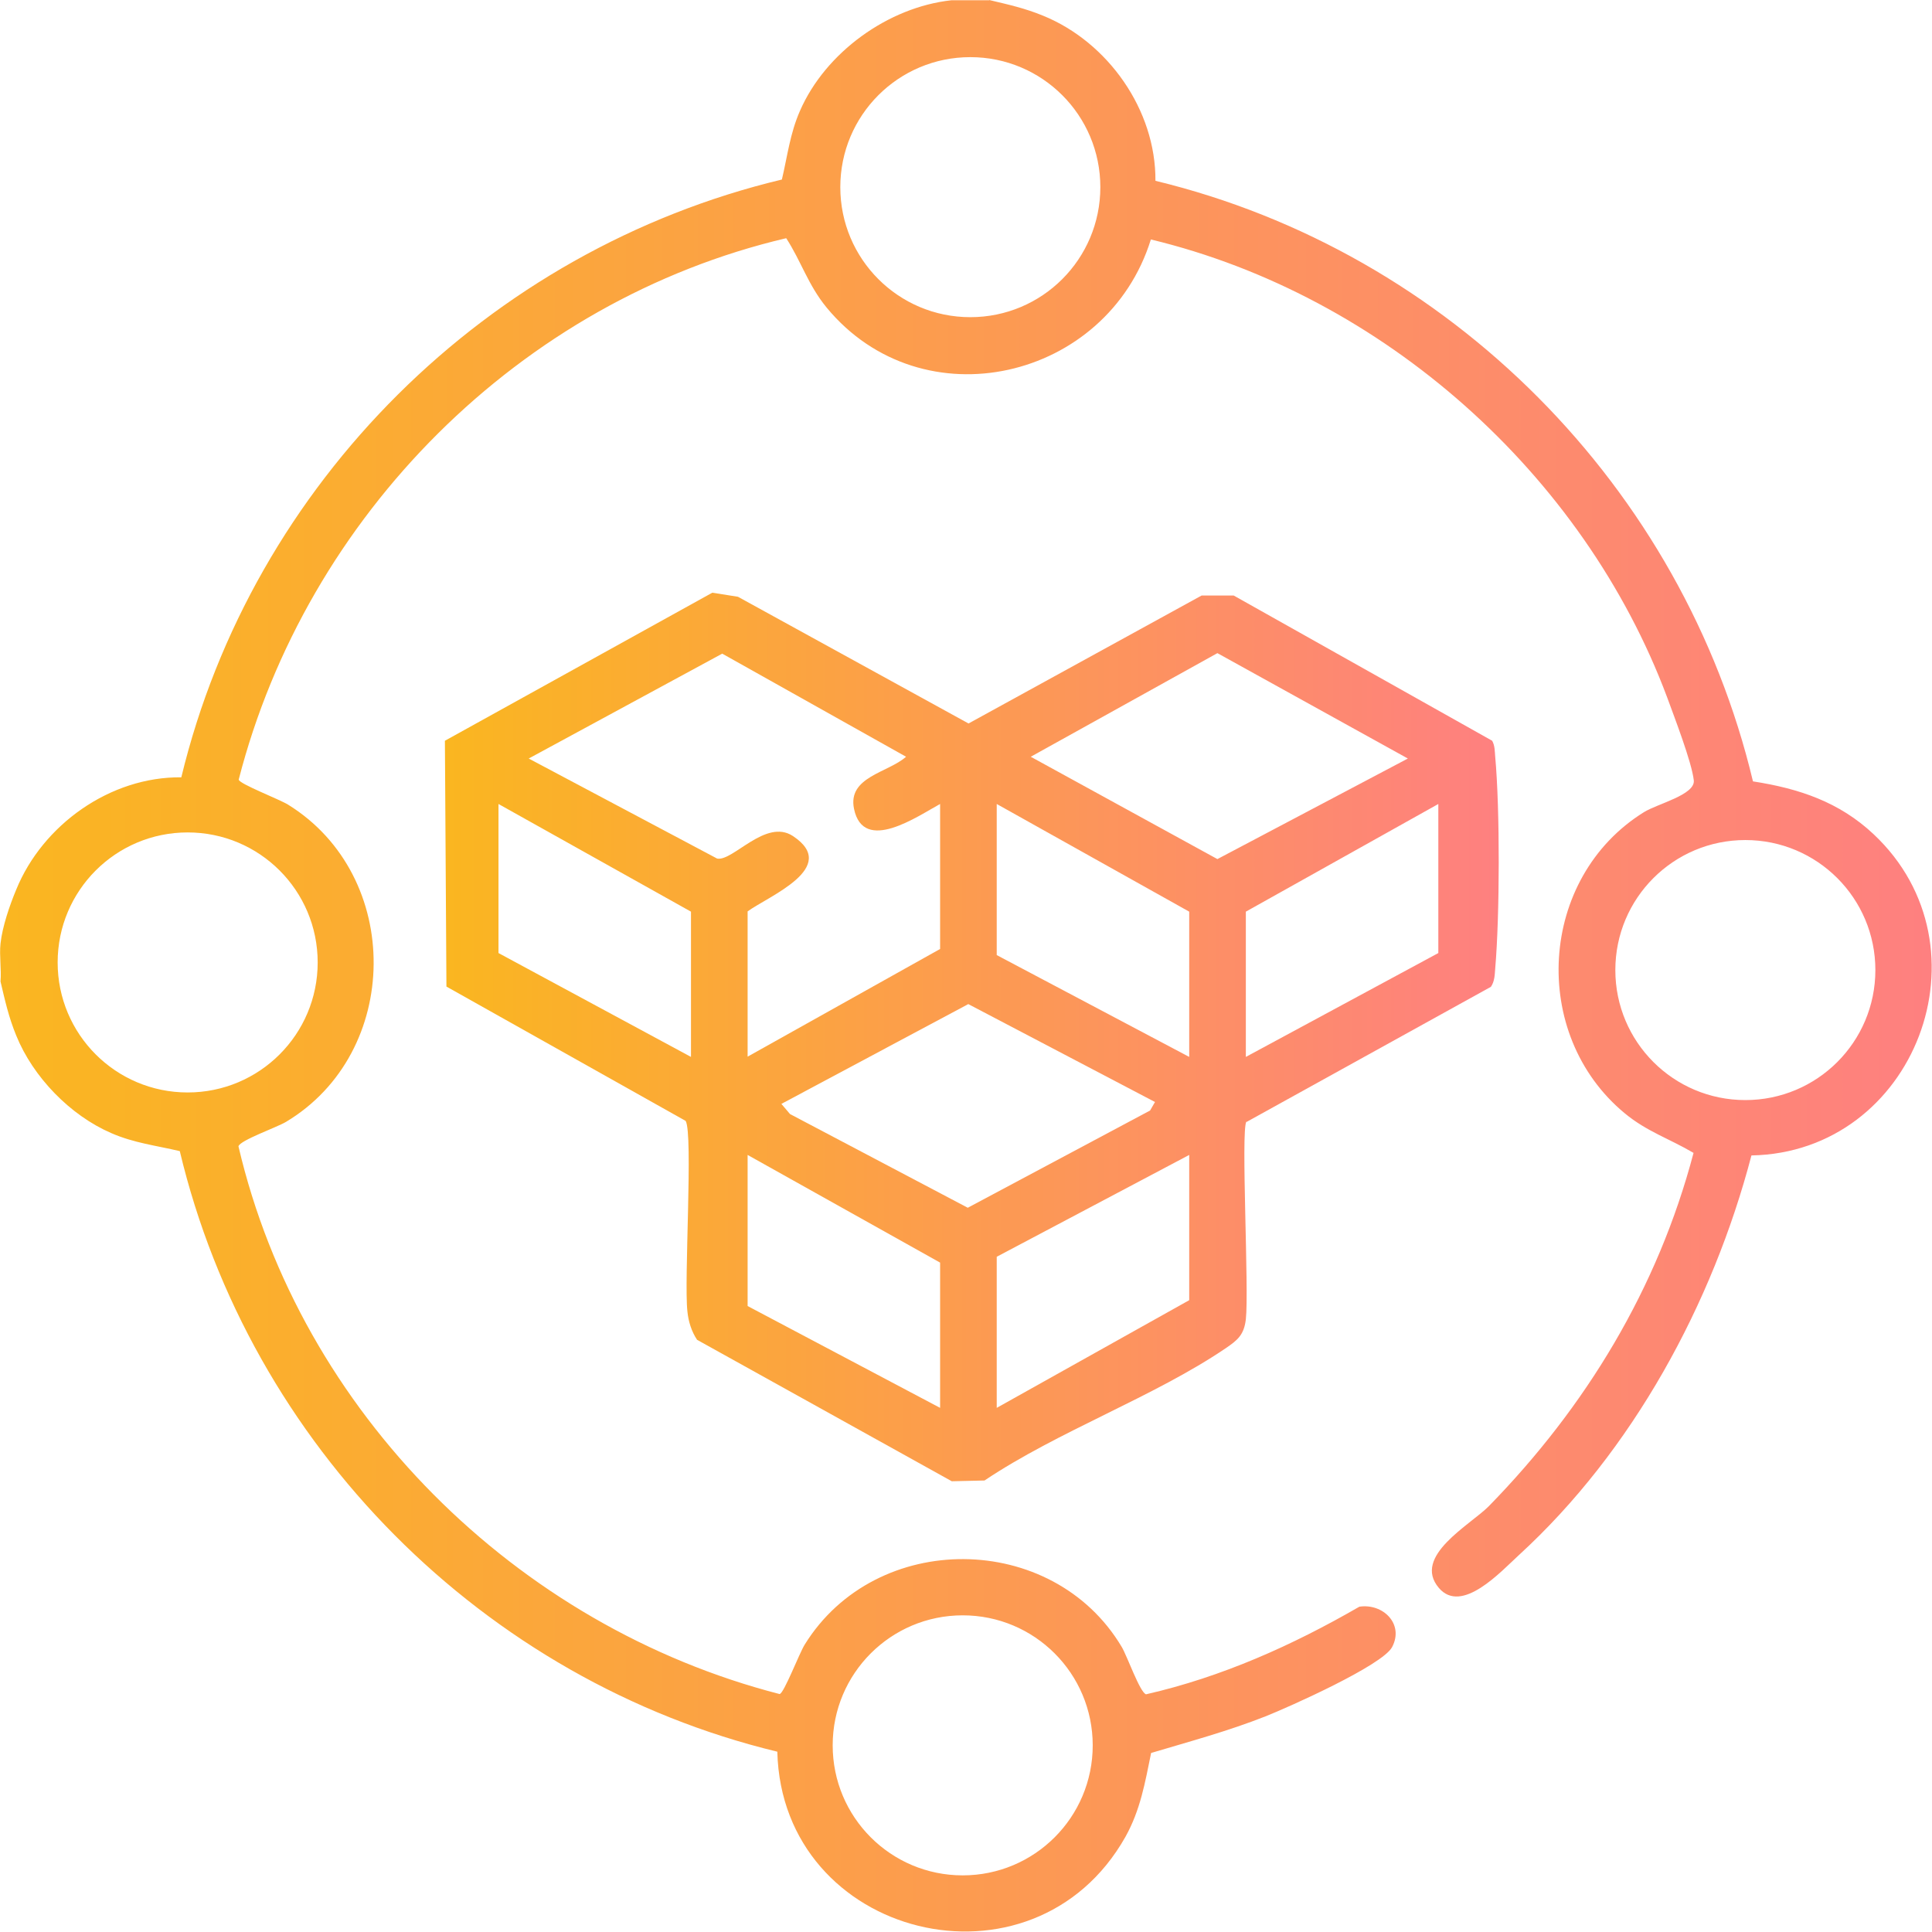 <?xml version="1.0" encoding="UTF-8"?>
<svg id="Layer_2" data-name="Layer 2" xmlns="http://www.w3.org/2000/svg" xmlns:xlink="http://www.w3.org/1999/xlink" viewBox="0 0 76.08 76.07">
  <defs>
    <style>
      .cls-1 {
        fill: url(#linear-gradient);
      }

      .cls-1, .cls-2 {
        stroke-width: 0px;
      }

      .cls-2 {
        fill: url(#linear-gradient-2);
      }
    </style>
    <linearGradient id="linear-gradient" x1="0" y1="38.03" x2="76.08" y2="38.03" gradientUnits="userSpaceOnUse">
      <stop offset="0" stop-color="#fab620"/>
      <stop offset="1" stop-color="#fe8080"/>
    </linearGradient>
    <linearGradient id="linear-gradient-2" x1="17.51" y1="40.84" x2="59.01" y2="40.84" xlink:href="#linear-gradient"/>
  </defs>
  <g id="Layer_1-2" data-name="Layer 1">
    <g>
      <path class="cls-1" d="M38.95,0c.76.18,1.4.32,2.13.62,2.55,1.04,4.44,3.71,4.42,6.5,11.58,2.8,20.77,12.07,23.53,23.65,1.81.28,3.4.81,4.75,2.08,4.73,4.44,1.64,12.53-4.81,12.65-1.53,5.84-4.68,11.64-9.16,15.74-.7.64-2.25,2.35-3.15,1.29-1.06-1.25,1.24-2.48,1.97-3.22,3.83-3.92,6.65-8.57,8.06-13.91-.95-.56-1.84-.84-2.71-1.56-3.76-3.11-3.4-9.28.76-11.86.53-.33,2.02-.68,1.96-1.25-.08-.72-.77-2.5-1.05-3.27-3.29-8.8-11.19-15.83-20.33-18.03-1.72,5.54-9,7.25-12.77,2.68-.73-.89-1-1.82-1.59-2.73-10.48,2.46-18.89,10.93-21.56,21.32.02.17,1.62.78,1.95.99,4.53,2.81,4.47,9.76-.09,12.49-.37.22-1.8.72-1.87.96,2.45,10.48,10.94,18.9,21.31,21.57.17-.02.78-1.62.99-1.95,2.81-4.53,9.76-4.47,12.48.09.22.37.72,1.8.96,1.87,2.98-.68,5.77-1.93,8.4-3.45.93-.14,1.77.68,1.29,1.59-.38.72-4.06,2.36-4.99,2.73-1.47.58-2.99.99-4.5,1.44-.24,1.17-.42,2.24-1.01,3.3-3.64,6.46-13.53,4.01-13.71-3.35-11.58-2.8-20.77-12.07-23.53-23.65-.93-.22-1.81-.32-2.7-.71-1.62-.7-3.08-2.21-3.74-3.84-.3-.73-.44-1.37-.62-2.13.04-.48-.05-1.02,0-1.49.07-.66.36-1.51.62-2.13,1.04-2.55,3.7-4.45,6.5-4.42,2.8-11.59,12.07-20.77,23.65-23.54.22-.93.32-1.81.71-2.7,1-2.3,3.47-4.09,5.97-4.36h1.49ZM43.33,7.37c0-2.83-2.29-5.12-5.12-5.12s-5.12,2.29-5.12,5.12,2.29,5.12,5.12,5.12,5.12-2.29,5.12-5.12ZM12.51,37.9c0-2.83-2.29-5.12-5.12-5.12s-5.12,2.29-5.12,5.12,2.29,5.12,5.12,5.12,5.12-2.29,5.12-5.12ZM73.85,38.2c0-2.83-2.29-5.12-5.12-5.12s-5.12,2.29-5.12,5.12,2.29,5.12,5.12,5.12,5.12-2.29,5.12-5.12ZM43.03,68.73c0-2.83-2.29-5.12-5.12-5.12s-5.12,2.29-5.12,5.12,2.29,5.12,5.12,5.12,5.12-2.29,5.12-5.12Z"/>
      <path class="cls-2" d="M49.08,44.17c-.22.36.11,6.63-.02,7.78-.07.61-.32.82-.79,1.14-2.83,1.92-6.61,3.27-9.5,5.21l-1.29.03-10.03-5.57c-.22-.33-.34-.72-.38-1.11-.14-1.21.23-7.01-.07-7.51l-9.42-5.29-.06-9.68,10.53-5.83,1.01.16,9.08,4.99,9.18-5.04h1.26s10.18,5.72,10.18,5.72c.11.2.1.41.12.63.19,2.08.18,6.25,0,8.34-.02.25-.02.5-.17.72l-9.62,5.32ZM37.02,31.66c-.87.47-3.02,1.98-3.39.19-.26-1.26,1.34-1.42,2.05-2.05l-7.24-4.06-7.62,4.13,7.42,3.94c.62.12,1.91-1.59,2.98-.89,1.88,1.24-.96,2.37-1.78,2.97v5.72l7.58-4.24v-5.72ZM55.44,29.87l-7.5-4.15-7.35,4.08,7.35,4.03,7.5-3.96ZM27.21,41.62v-5.72l-7.58-4.24v5.87l7.58,4.09ZM46.83,41.62v-5.72l-7.58-4.24v5.95l7.58,4.01ZM49.06,41.62l7.58-4.09v-5.87l-7.58,4.24v5.72ZM45.49,43.4l-7.36-3.86-7.36,3.93.34.4,7,3.69,7.18-3.83.19-.33ZM37.02,55.44v-5.72l-7.58-4.24v5.95l7.58,4.01ZM46.83,45.48l-7.58,4.01v5.95l7.58-4.24v-5.72Z"/>
    </g>
  </g>
</svg>